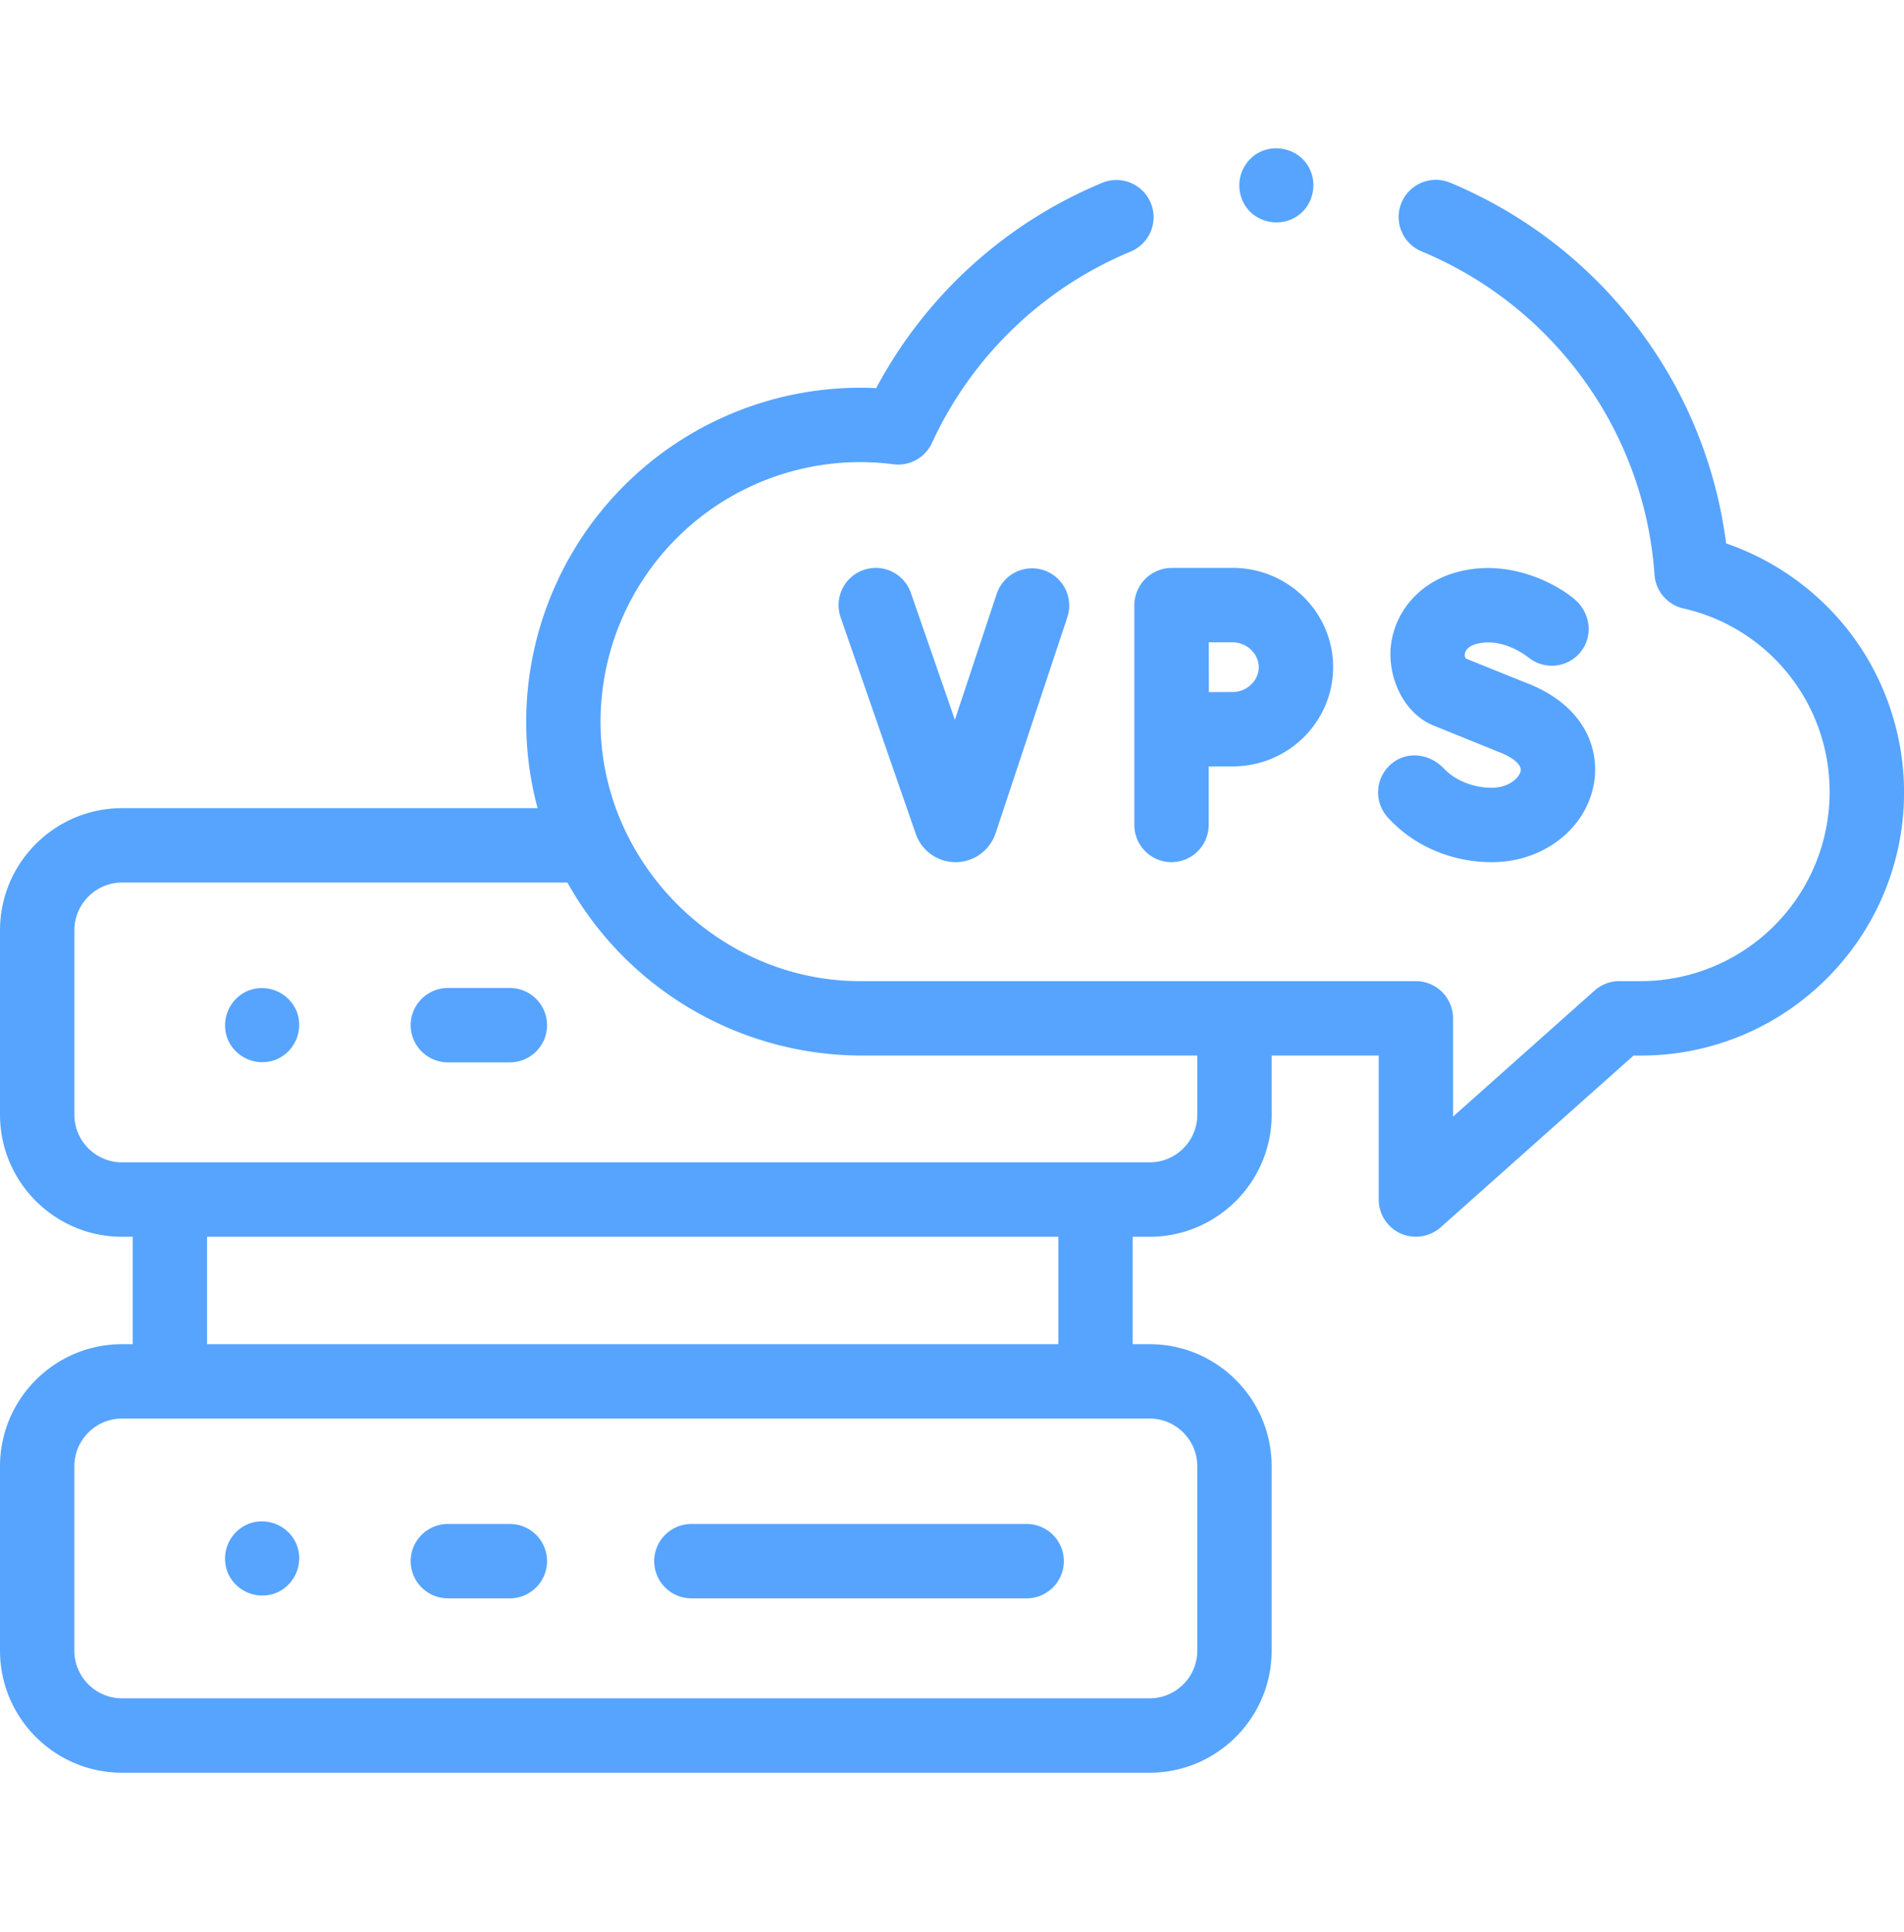 <svg xmlns="http://www.w3.org/2000/svg" xmlns:xlink="http://www.w3.org/1999/xlink" width="70" height="71" fill="none" xmlns:v="https://vecta.io/nano"><g clip-path="url(#A)" fill="#57a4ff"><use xlink:href="#B"/><path d="M37.746 56.011H25.418a1.37 1.37 0 0 0-1.367 1.367 1.37 1.37 0 0 0 1.367 1.367h12.328a1.37 1.37 0 0 0 1.367-1.367 1.37 1.37 0 0 0-1.367-1.367zm-19-19.699h-2.281a1.37 1.37 0 0 0-1.367 1.367 1.37 1.37 0 0 0 1.367 1.367h2.281a1.37 1.37 0 0 0 1.367-1.367 1.37 1.37 0 0 0-1.367-1.367zM10.9 56.756a1.38 1.38 0 0 0-1.786-.74 1.38 1.38 0 0 0-.74 1.786 1.38 1.38 0 0 0 1.786.74 1.38 1.38 0 0 0 .74-1.786z"/><path d="M10.9 37.156a1.38 1.38 0 0 0-1.786-.74 1.38 1.38 0 0 0-.74 1.785 1.38 1.38 0 0 0 1.786.738 1.38 1.38 0 0 0 .74-1.784zm52.561-17.184a16.6 16.6 0 0 0-3.063-7.676 16.71 16.71 0 0 0-7.086-5.582c-.697-.29-1.497.041-1.787.738s.041 1.497.738 1.787c2.362.981 4.412 2.595 5.926 4.669a13.87 13.87 0 0 1 2.639 7.217c.042.6.472 1.102 1.058 1.236a6.9 6.9 0 0 1 5.379 6.76 6.95 6.95 0 0 1-6.939 6.939h-.793a1.37 1.37 0 0 0-.909.346l-5.203 4.633v-3.612a1.37 1.37 0 0 0-1.367-1.367H31.617c-5.194 0-9.538-4.348-9.538-9.537a9.55 9.55 0 0 1 9.538-9.538 9.68 9.68 0 0 1 1.23.079 1.37 1.37 0 0 0 1.416-.783 13.93 13.93 0 0 1 7.307-7.036c.697-.29 1.027-1.091.736-1.788s-1.091-1.027-1.788-.736a16.65 16.65 0 0 0-8.305 7.544 12.35 12.35 0 0 0-.596-.014 12.29 12.29 0 0 0-12.272 12.272 12.24 12.24 0 0 0 .419 3.18H4.488C2.013 29.703 0 31.717 0 34.192v6.776c0 2.475 2.013 4.488 4.488 4.488h.391v3.947h-.39C2.013 49.403 0 51.416 0 53.891v6.775c0 2.475 2.013 4.488 4.488 4.488h37.776c2.475 0 4.488-2.014 4.488-4.488v-6.775c0-2.475-2.013-4.488-4.488-4.488h-.621v-3.947h.622c2.475 0 4.488-2.013 4.488-4.488v-2.173h3.935v5.293a1.37 1.37 0 0 0 .808 1.248 1.38 1.38 0 0 0 1.469-.226l7.091-6.314h.273c5.334 0 9.673-4.339 9.673-9.673 0-2.202-.76-4.356-2.14-6.067a9.74 9.74 0 0 0-4.399-3.083zM44.018 53.891v6.775c0 .967-.787 1.754-1.754 1.754H4.488c-.967 0-1.754-.787-1.754-1.754v-6.775c0-.967.787-1.754 1.754-1.754h1.757 34.03 1.989c.967 0 1.754.787 1.754 1.754zm-5.11-4.488H7.613v-3.947h31.296v3.947zm5.11-8.435c0 .967-.786 1.753-1.753 1.753H4.488c-.967 0-1.753-.786-1.753-1.753v-6.776c0-.967.787-1.755 1.753-1.755h16.373a12.4 12.4 0 0 0 10.755 6.358h12.402v2.173zm9.439-19.91c-1.25.377-2.135 1.368-2.31 2.586-.164 1.14.392 2.504 1.494 2.996l2.435.987c.537.198.871.48.831.702-.047.262-.441.624-1.06.624-.687 0-1.347-.267-1.773-.716-.477-.502-1.241-.638-1.812-.245a1.37 1.37 0 0 0-.244 2.049c.949 1.047 2.344 1.647 3.829 1.647 1.876 0 3.454-1.21 3.752-2.878.227-1.269-.331-2.92-2.577-3.748l-2.126-.857c-.028-.033-.054-.087-.042-.171.023-.158.166-.288.392-.356.961-.289 1.888.443 1.897.45l.105.077c.558.408 1.333.333 1.803-.173.548-.601.442-1.492-.16-2.006-.749-.629-2.525-1.541-4.434-.966zm-16.813.766l-1.538 4.63-1.618-4.663c-.248-.713-1.026-1.091-1.74-.843a1.37 1.37 0 0 0-.843 1.74l2.766 7.969a1.55 1.55 0 0 0 1.46 1.031h.011c.659-.004 1.244-.427 1.46-1.06l2.638-7.942a1.37 1.37 0 0 0-.866-1.729 1.37 1.37 0 0 0-1.729.867zm6.426-.951a1.38 1.38 0 0 0-1.367 1.367v8.081a1.37 1.37 0 0 0 1.367 1.367 1.37 1.37 0 0 0 1.367-1.367v-2.15l.883-.003c2.036 0 3.692-1.636 3.692-3.648s-1.656-3.648-3.692-3.648h-2.25zm3.208 3.648c0 .495-.439.913-.958.913l-.875.003-.005-1.829h.879c.519 0 .958.418.958.913zm-.49-16.951c.408.623 1.28.789 1.896.379.621-.413.788-1.277.377-1.896s-1.277-.788-1.896-.377a1.38 1.38 0 0 0-.377 1.895z"/></g><defs><clipPath id="A"><path fill="#fff" transform="translate(0 .303)" d="M0 0h70v70H0z"/></clipPath><path id="B" d="M18.746 56.011h-2.281a1.37 1.37 0 0 0-1.367 1.367 1.37 1.37 0 0 0 1.367 1.367h2.281a1.37 1.37 0 0 0 1.367-1.367 1.37 1.37 0 0 0-1.367-1.367z"/></defs></svg>
